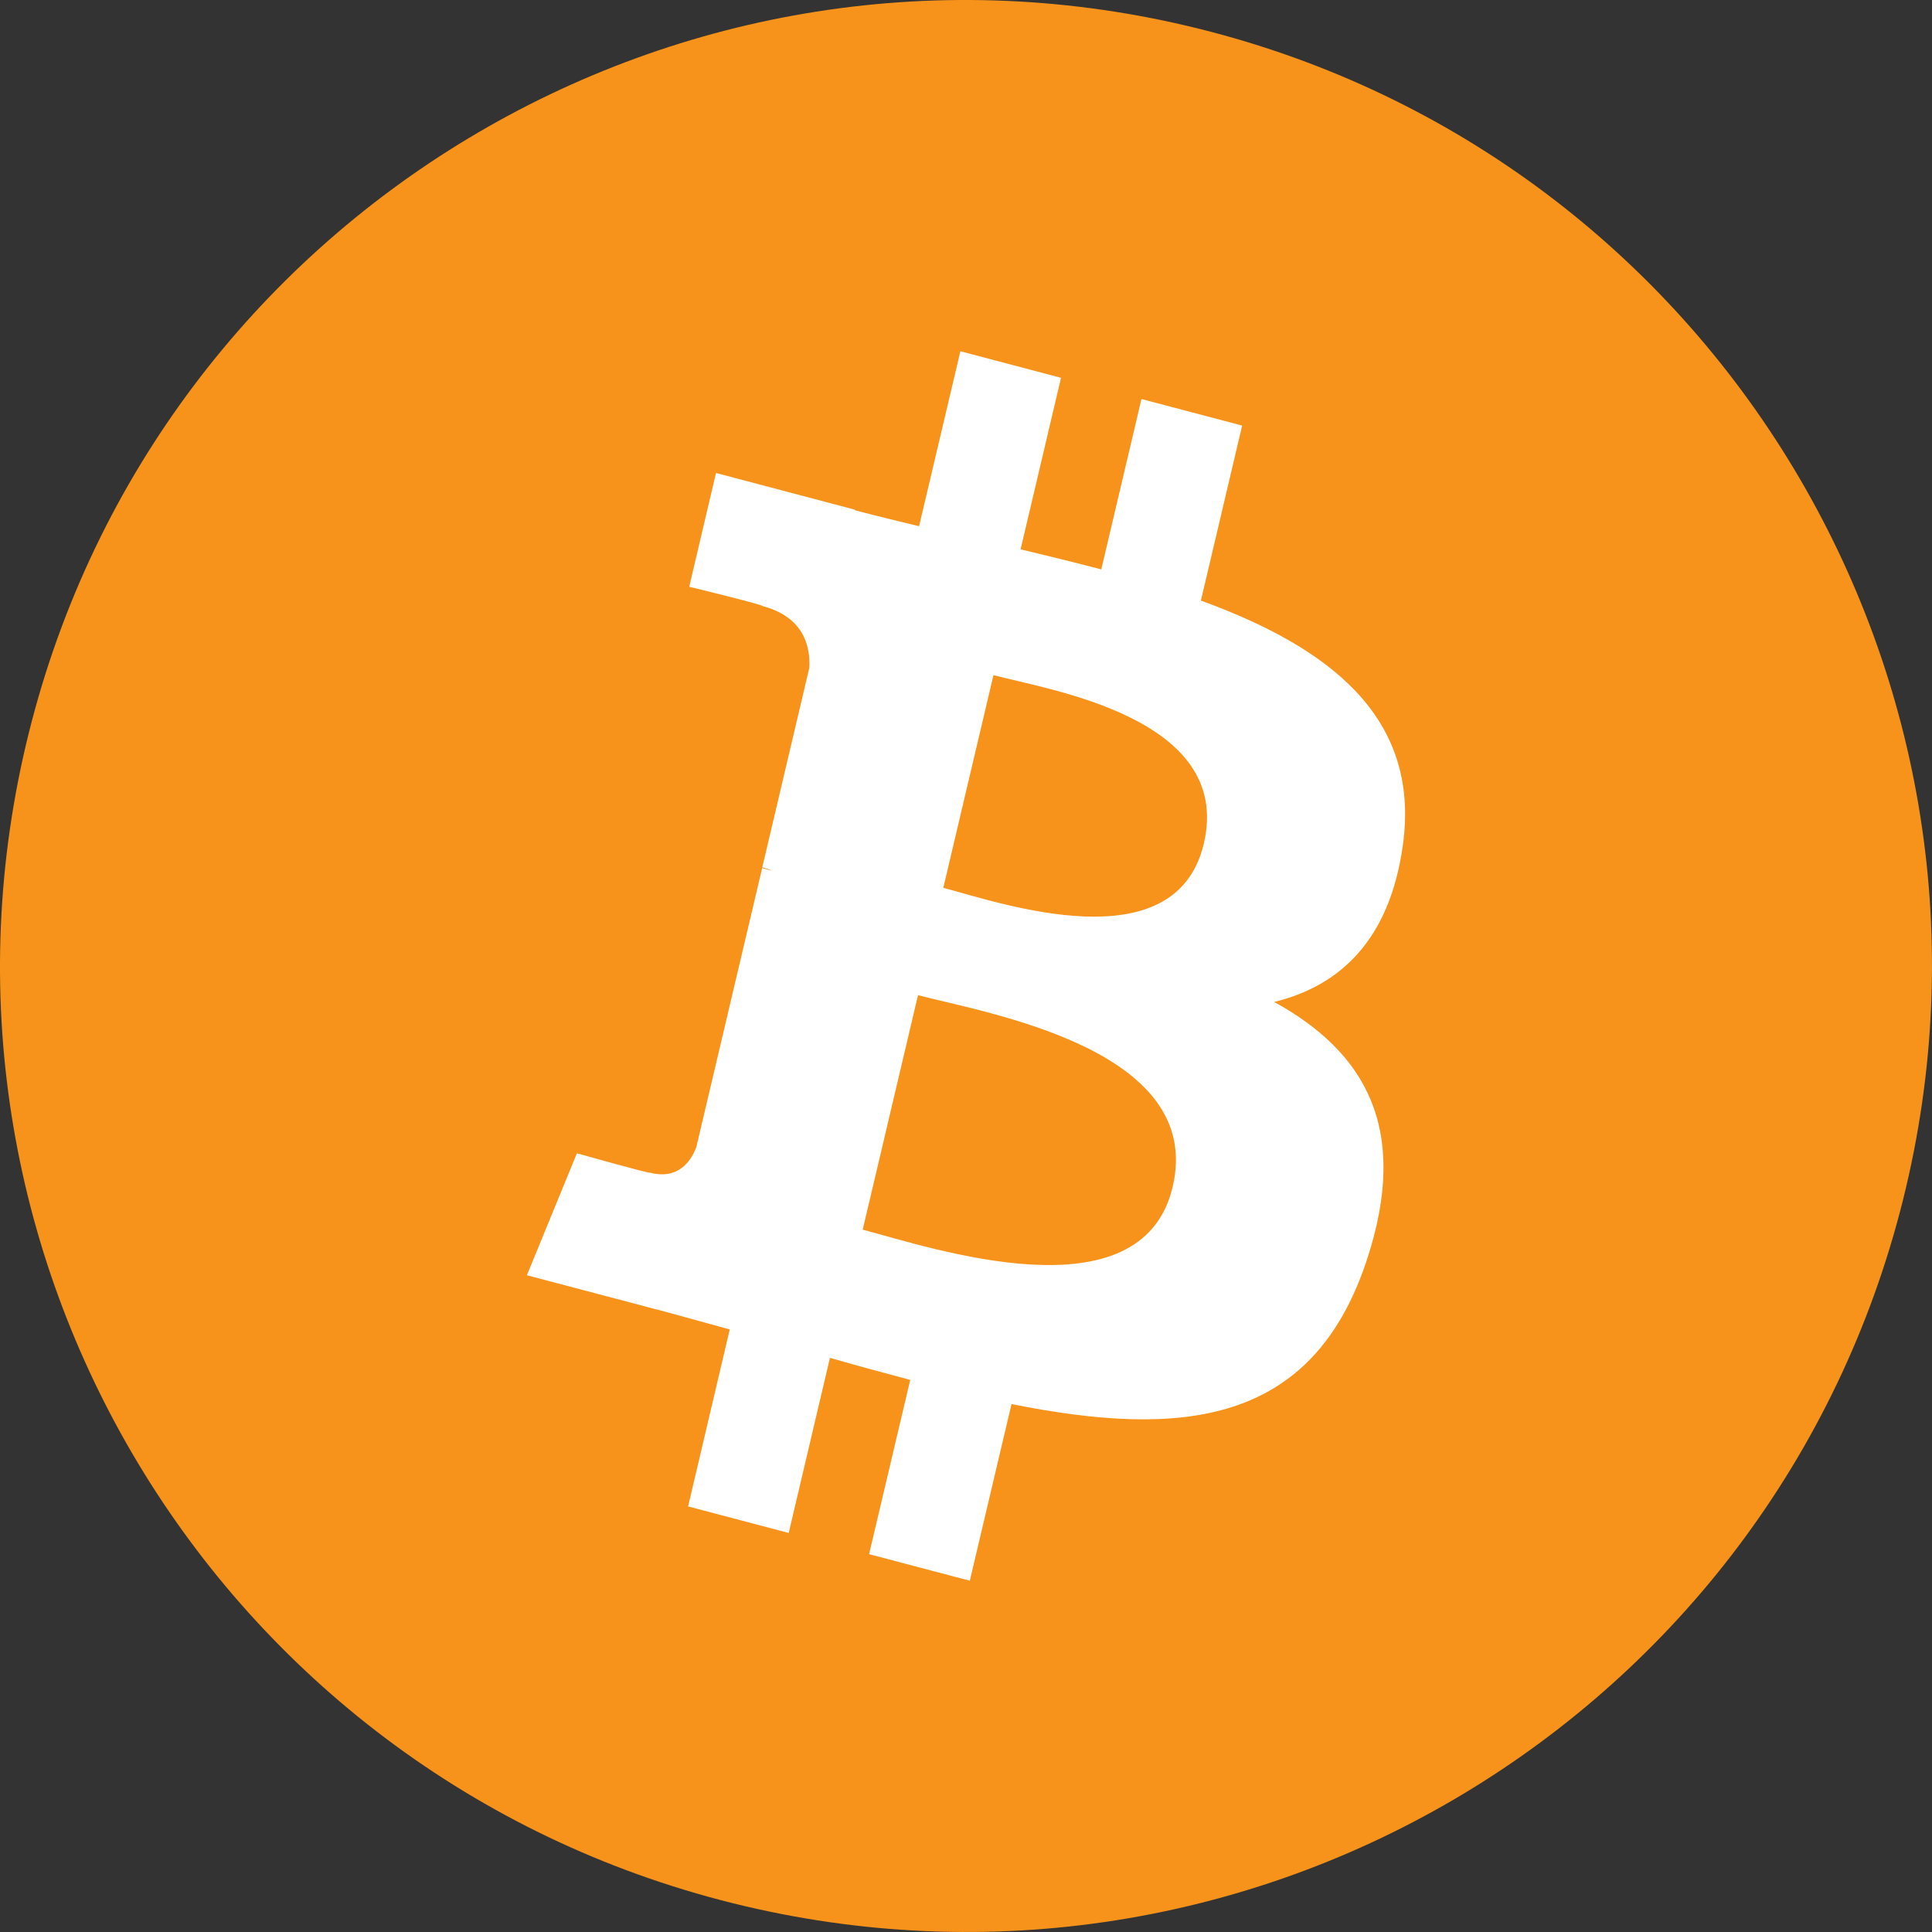 <?xml version="1.0" encoding="UTF-8"?>
<svg width="43px" height="43px" viewBox="0 0 43 43" version="1.1" xmlns="http://www.w3.org/2000/svg" xmlns:xlink="http://www.w3.org/1999/xlink">
    <rect x="0" y="0" width="43" height="43" fill="#333333" stroke="none"/>
    <title>Bitcoin</title>
    <g id="Page-1" stroke="none" stroke-width="1" fill="none" fill-rule="evenodd">
        <g id="Template-1-1600-General-with-sports-lead" transform="translate(-469, -8280)" fill-rule="nonzero">
            <g id="Bitcoin" transform="translate(469, 8280)">
                <path d="M42.356,26.701 C39.485,38.219 27.818,45.229 16.297,42.356 C4.781,39.485 -2.229,27.818 0.644,16.301 C3.515,4.782 15.182,-2.228 26.699,0.643 C38.219,3.515 45.228,15.183 42.356,26.701 Z" id="Path" fill="#F7931A"></path>
                <path d="M31.222,18.819 C31.628,15.944 29.558,14.398 26.728,13.367 L27.646,9.472 L25.405,8.881 L24.511,12.673 C23.922,12.518 23.316,12.371 22.715,12.226 L23.615,8.409 L21.375,7.818 L20.456,11.712 C19.968,11.594 19.49,11.478 19.025,11.356 L19.027,11.344 L15.936,10.527 L15.34,13.06 C15.34,13.06 17.003,13.463 16.968,13.488 C17.876,13.727 18.04,14.363 18.012,14.867 L16.966,19.304 C17.029,19.321 17.11,19.345 17.199,19.383 C17.125,19.363 17.045,19.342 16.963,19.321 L15.497,25.536 C15.386,25.828 15.104,26.266 14.469,26.1 C14.492,26.134 12.84,25.669 12.84,25.669 L11.727,28.383 L14.644,29.152 C15.187,29.296 15.719,29.447 16.242,29.589 L15.315,33.528 L17.554,34.119 L18.472,30.221 C19.084,30.397 19.678,30.559 20.259,30.712 L19.343,34.591 L21.585,35.182 L22.513,31.25 C26.335,32.015 29.209,31.706 30.419,28.05 C31.394,25.106 30.371,23.407 28.359,22.3 C29.824,21.943 30.927,20.924 31.222,18.819 L31.222,18.819 Z M26.1,26.415 C25.407,29.359 20.72,27.767 19.201,27.368 L20.432,22.149 C21.951,22.55 26.824,23.344 26.1,26.415 Z M26.793,18.776 C26.161,21.454 22.26,20.094 20.995,19.76 L22.111,15.027 C23.376,15.36 27.452,15.983 26.793,18.776 L26.793,18.776 Z" id="Shape" fill="#FFFFFF"></path>
            </g>
        </g>
    </g>
</svg>